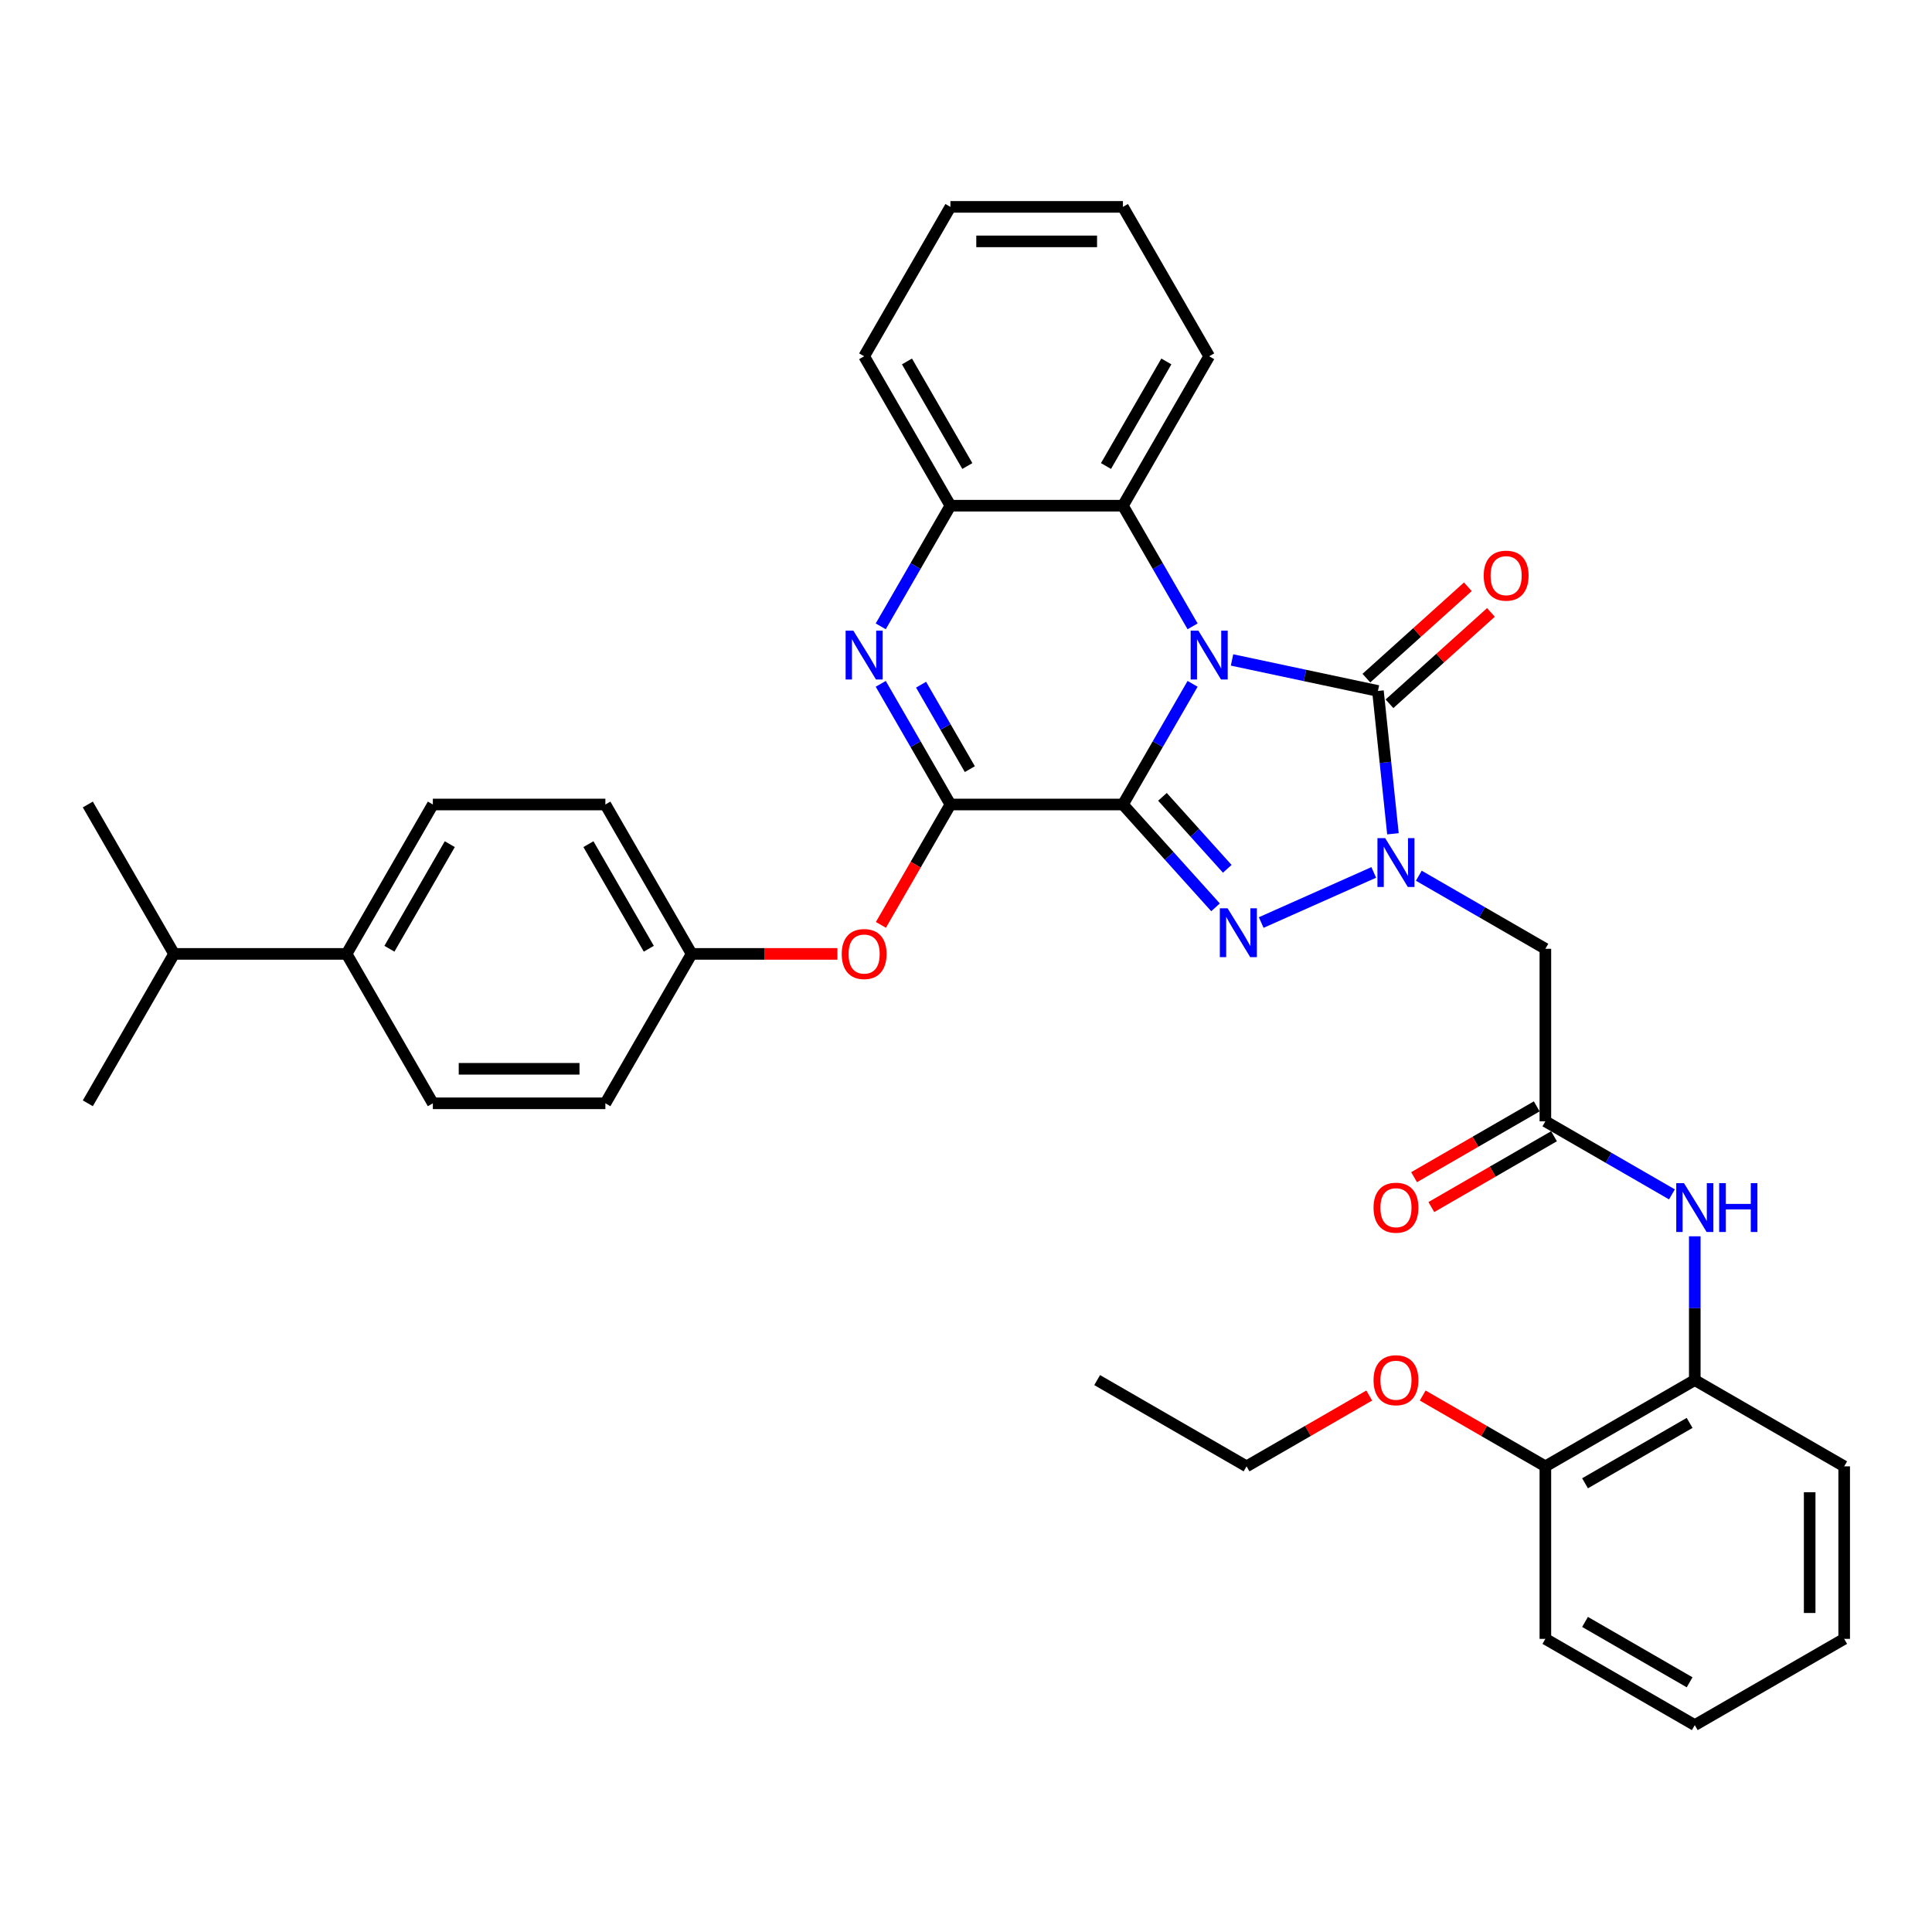 <?xml version='1.0' encoding='iso-8859-1'?>
<svg version='1.1' baseProfile='full'
              xmlns='http://www.w3.org/2000/svg'
                      xmlns:rdkit='http://www.rdkit.org/xml'
                      xmlns:xlink='http://www.w3.org/1999/xlink'
                  xml:space='preserve'
width='1000px' height='1000px' viewBox='0 0 1000 1000'>
<!-- END OF HEADER -->
<rect style='opacity:1.0;fill:#FFFFFF;stroke:none' width='1000' height='1000' x='0' y='0'> </rect>
<path class='bond-0' d='M 581.225,416.406 L 599.254,385.179' style='fill:none;fill-rule:evenodd;stroke:#000000;stroke-width:6px;stroke-linecap:butt;stroke-linejoin:miter;stroke-opacity:1' />
<path class='bond-0' d='M 599.254,385.179 L 617.283,353.951' style='fill:none;fill-rule:evenodd;stroke:#0000FF;stroke-width:6px;stroke-linecap:butt;stroke-linejoin:miter;stroke-opacity:1' />
<path class='bond-1' d='M 581.225,416.406 L 605.189,443.021' style='fill:none;fill-rule:evenodd;stroke:#000000;stroke-width:6px;stroke-linecap:butt;stroke-linejoin:miter;stroke-opacity:1' />
<path class='bond-1' d='M 605.189,443.021 L 629.152,469.635' style='fill:none;fill-rule:evenodd;stroke:#0000FF;stroke-width:6px;stroke-linecap:butt;stroke-linejoin:miter;stroke-opacity:1' />
<path class='bond-1' d='M 601.686,412.44 L 618.46,431.071' style='fill:none;fill-rule:evenodd;stroke:#000000;stroke-width:6px;stroke-linecap:butt;stroke-linejoin:miter;stroke-opacity:1' />
<path class='bond-1' d='M 618.46,431.071 L 635.235,449.701' style='fill:none;fill-rule:evenodd;stroke:#0000FF;stroke-width:6px;stroke-linecap:butt;stroke-linejoin:miter;stroke-opacity:1' />
<path class='bond-4' d='M 581.225,416.406 L 491.93,416.406' style='fill:none;fill-rule:evenodd;stroke:#000000;stroke-width:6px;stroke-linecap:butt;stroke-linejoin:miter;stroke-opacity:1' />
<path class='bond-3' d='M 637.695,341.587 L 675.456,349.614' style='fill:none;fill-rule:evenodd;stroke:#0000FF;stroke-width:6px;stroke-linecap:butt;stroke-linejoin:miter;stroke-opacity:1' />
<path class='bond-3' d='M 675.456,349.614 L 713.216,357.64' style='fill:none;fill-rule:evenodd;stroke:#000000;stroke-width:6px;stroke-linecap:butt;stroke-linejoin:miter;stroke-opacity:1' />
<path class='bond-6' d='M 617.283,324.198 L 599.254,292.97' style='fill:none;fill-rule:evenodd;stroke:#0000FF;stroke-width:6px;stroke-linecap:butt;stroke-linejoin:miter;stroke-opacity:1' />
<path class='bond-6' d='M 599.254,292.97 L 581.225,261.743' style='fill:none;fill-rule:evenodd;stroke:#000000;stroke-width:6px;stroke-linecap:butt;stroke-linejoin:miter;stroke-opacity:1' />
<path class='bond-2' d='M 652.798,477.502 L 711.051,451.565' style='fill:none;fill-rule:evenodd;stroke:#0000FF;stroke-width:6px;stroke-linecap:butt;stroke-linejoin:miter;stroke-opacity:1' />
<path class='bond-7' d='M 734.373,453.272 L 767.127,472.182' style='fill:none;fill-rule:evenodd;stroke:#0000FF;stroke-width:6px;stroke-linecap:butt;stroke-linejoin:miter;stroke-opacity:1' />
<path class='bond-7' d='M 767.127,472.182 L 799.882,491.093' style='fill:none;fill-rule:evenodd;stroke:#000000;stroke-width:6px;stroke-linecap:butt;stroke-linejoin:miter;stroke-opacity:1' />
<path class='bond-36' d='M 720.986,431.569 L 717.101,394.604' style='fill:none;fill-rule:evenodd;stroke:#0000FF;stroke-width:6px;stroke-linecap:butt;stroke-linejoin:miter;stroke-opacity:1' />
<path class='bond-36' d='M 717.101,394.604 L 713.216,357.64' style='fill:none;fill-rule:evenodd;stroke:#000000;stroke-width:6px;stroke-linecap:butt;stroke-linejoin:miter;stroke-opacity:1' />
<path class='bond-12' d='M 719.191,364.276 L 745.45,340.632' style='fill:none;fill-rule:evenodd;stroke:#000000;stroke-width:6px;stroke-linecap:butt;stroke-linejoin:miter;stroke-opacity:1' />
<path class='bond-12' d='M 745.45,340.632 L 771.71,316.988' style='fill:none;fill-rule:evenodd;stroke:#FF0000;stroke-width:6px;stroke-linecap:butt;stroke-linejoin:miter;stroke-opacity:1' />
<path class='bond-12' d='M 707.241,351.004 L 733.5,327.36' style='fill:none;fill-rule:evenodd;stroke:#000000;stroke-width:6px;stroke-linecap:butt;stroke-linejoin:miter;stroke-opacity:1' />
<path class='bond-12' d='M 733.5,327.36 L 759.76,303.716' style='fill:none;fill-rule:evenodd;stroke:#FF0000;stroke-width:6px;stroke-linecap:butt;stroke-linejoin:miter;stroke-opacity:1' />
<path class='bond-5' d='M 491.93,416.406 L 473.901,385.179' style='fill:none;fill-rule:evenodd;stroke:#000000;stroke-width:6px;stroke-linecap:butt;stroke-linejoin:miter;stroke-opacity:1' />
<path class='bond-5' d='M 473.901,385.179 L 455.871,353.951' style='fill:none;fill-rule:evenodd;stroke:#0000FF;stroke-width:6px;stroke-linecap:butt;stroke-linejoin:miter;stroke-opacity:1' />
<path class='bond-5' d='M 501.987,398.108 L 489.367,376.249' style='fill:none;fill-rule:evenodd;stroke:#000000;stroke-width:6px;stroke-linecap:butt;stroke-linejoin:miter;stroke-opacity:1' />
<path class='bond-5' d='M 489.367,376.249 L 476.746,354.39' style='fill:none;fill-rule:evenodd;stroke:#0000FF;stroke-width:6px;stroke-linecap:butt;stroke-linejoin:miter;stroke-opacity:1' />
<path class='bond-11' d='M 491.93,416.406 L 473.942,447.562' style='fill:none;fill-rule:evenodd;stroke:#000000;stroke-width:6px;stroke-linecap:butt;stroke-linejoin:miter;stroke-opacity:1' />
<path class='bond-11' d='M 473.942,447.562 L 455.954,478.718' style='fill:none;fill-rule:evenodd;stroke:#FF0000;stroke-width:6px;stroke-linecap:butt;stroke-linejoin:miter;stroke-opacity:1' />
<path class='bond-8' d='M 455.871,324.198 L 473.901,292.97' style='fill:none;fill-rule:evenodd;stroke:#0000FF;stroke-width:6px;stroke-linecap:butt;stroke-linejoin:miter;stroke-opacity:1' />
<path class='bond-8' d='M 473.901,292.97 L 491.93,261.743' style='fill:none;fill-rule:evenodd;stroke:#000000;stroke-width:6px;stroke-linecap:butt;stroke-linejoin:miter;stroke-opacity:1' />
<path class='bond-24' d='M 581.225,261.743 L 625.872,184.411' style='fill:none;fill-rule:evenodd;stroke:#000000;stroke-width:6px;stroke-linecap:butt;stroke-linejoin:miter;stroke-opacity:1' />
<path class='bond-24' d='M 572.456,241.213 L 603.709,187.081' style='fill:none;fill-rule:evenodd;stroke:#000000;stroke-width:6px;stroke-linecap:butt;stroke-linejoin:miter;stroke-opacity:1' />
<path class='bond-37' d='M 581.225,261.743 L 491.93,261.743' style='fill:none;fill-rule:evenodd;stroke:#000000;stroke-width:6px;stroke-linecap:butt;stroke-linejoin:miter;stroke-opacity:1' />
<path class='bond-9' d='M 799.882,491.093 L 799.882,580.388' style='fill:none;fill-rule:evenodd;stroke:#000000;stroke-width:6px;stroke-linecap:butt;stroke-linejoin:miter;stroke-opacity:1' />
<path class='bond-25' d='M 491.93,261.743 L 447.282,184.411' style='fill:none;fill-rule:evenodd;stroke:#000000;stroke-width:6px;stroke-linecap:butt;stroke-linejoin:miter;stroke-opacity:1' />
<path class='bond-25' d='M 500.699,241.213 L 469.446,187.081' style='fill:none;fill-rule:evenodd;stroke:#000000;stroke-width:6px;stroke-linecap:butt;stroke-linejoin:miter;stroke-opacity:1' />
<path class='bond-10' d='M 799.882,580.388 L 832.636,599.299' style='fill:none;fill-rule:evenodd;stroke:#000000;stroke-width:6px;stroke-linecap:butt;stroke-linejoin:miter;stroke-opacity:1' />
<path class='bond-10' d='M 832.636,599.299 L 865.391,618.21' style='fill:none;fill-rule:evenodd;stroke:#0000FF;stroke-width:6px;stroke-linecap:butt;stroke-linejoin:miter;stroke-opacity:1' />
<path class='bond-14' d='M 795.417,572.655 L 763.672,590.983' style='fill:none;fill-rule:evenodd;stroke:#000000;stroke-width:6px;stroke-linecap:butt;stroke-linejoin:miter;stroke-opacity:1' />
<path class='bond-14' d='M 763.672,590.983 L 731.926,609.312' style='fill:none;fill-rule:evenodd;stroke:#FF0000;stroke-width:6px;stroke-linecap:butt;stroke-linejoin:miter;stroke-opacity:1' />
<path class='bond-14' d='M 804.347,588.121 L 772.601,606.45' style='fill:none;fill-rule:evenodd;stroke:#000000;stroke-width:6px;stroke-linecap:butt;stroke-linejoin:miter;stroke-opacity:1' />
<path class='bond-14' d='M 772.601,606.45 L 740.856,624.778' style='fill:none;fill-rule:evenodd;stroke:#FF0000;stroke-width:6px;stroke-linecap:butt;stroke-linejoin:miter;stroke-opacity:1' />
<path class='bond-13' d='M 877.214,639.912 L 877.214,677.122' style='fill:none;fill-rule:evenodd;stroke:#0000FF;stroke-width:6px;stroke-linecap:butt;stroke-linejoin:miter;stroke-opacity:1' />
<path class='bond-13' d='M 877.214,677.122 L 877.214,714.331' style='fill:none;fill-rule:evenodd;stroke:#000000;stroke-width:6px;stroke-linecap:butt;stroke-linejoin:miter;stroke-opacity:1' />
<path class='bond-19' d='M 433.442,493.738 L 395.714,493.738' style='fill:none;fill-rule:evenodd;stroke:#FF0000;stroke-width:6px;stroke-linecap:butt;stroke-linejoin:miter;stroke-opacity:1' />
<path class='bond-19' d='M 395.714,493.738 L 357.987,493.738' style='fill:none;fill-rule:evenodd;stroke:#000000;stroke-width:6px;stroke-linecap:butt;stroke-linejoin:miter;stroke-opacity:1' />
<path class='bond-16' d='M 877.214,714.331 L 799.882,758.978' style='fill:none;fill-rule:evenodd;stroke:#000000;stroke-width:6px;stroke-linecap:butt;stroke-linejoin:miter;stroke-opacity:1' />
<path class='bond-16' d='M 874.543,736.494 L 820.411,767.748' style='fill:none;fill-rule:evenodd;stroke:#000000;stroke-width:6px;stroke-linecap:butt;stroke-linejoin:miter;stroke-opacity:1' />
<path class='bond-26' d='M 877.214,714.331 L 954.545,758.978' style='fill:none;fill-rule:evenodd;stroke:#000000;stroke-width:6px;stroke-linecap:butt;stroke-linejoin:miter;stroke-opacity:1' />
<path class='bond-15' d='M 179.397,493.738 L 224.045,416.406' style='fill:none;fill-rule:evenodd;stroke:#000000;stroke-width:6px;stroke-linecap:butt;stroke-linejoin:miter;stroke-opacity:1' />
<path class='bond-15' d='M 201.561,491.068 L 232.814,436.935' style='fill:none;fill-rule:evenodd;stroke:#000000;stroke-width:6px;stroke-linecap:butt;stroke-linejoin:miter;stroke-opacity:1' />
<path class='bond-20' d='M 179.397,493.738 L 90.102,493.738' style='fill:none;fill-rule:evenodd;stroke:#000000;stroke-width:6px;stroke-linecap:butt;stroke-linejoin:miter;stroke-opacity:1' />
<path class='bond-38' d='M 179.397,493.738 L 224.045,571.07' style='fill:none;fill-rule:evenodd;stroke:#000000;stroke-width:6px;stroke-linecap:butt;stroke-linejoin:miter;stroke-opacity:1' />
<path class='bond-23' d='M 799.882,758.978 L 768.136,740.65' style='fill:none;fill-rule:evenodd;stroke:#000000;stroke-width:6px;stroke-linecap:butt;stroke-linejoin:miter;stroke-opacity:1' />
<path class='bond-23' d='M 768.136,740.65 L 736.391,722.322' style='fill:none;fill-rule:evenodd;stroke:#FF0000;stroke-width:6px;stroke-linecap:butt;stroke-linejoin:miter;stroke-opacity:1' />
<path class='bond-27' d='M 799.882,758.978 L 799.882,848.274' style='fill:none;fill-rule:evenodd;stroke:#000000;stroke-width:6px;stroke-linecap:butt;stroke-linejoin:miter;stroke-opacity:1' />
<path class='bond-17' d='M 224.045,571.07 L 313.34,571.07' style='fill:none;fill-rule:evenodd;stroke:#000000;stroke-width:6px;stroke-linecap:butt;stroke-linejoin:miter;stroke-opacity:1' />
<path class='bond-17' d='M 237.439,553.211 L 299.945,553.211' style='fill:none;fill-rule:evenodd;stroke:#000000;stroke-width:6px;stroke-linecap:butt;stroke-linejoin:miter;stroke-opacity:1' />
<path class='bond-18' d='M 224.045,416.406 L 313.34,416.406' style='fill:none;fill-rule:evenodd;stroke:#000000;stroke-width:6px;stroke-linecap:butt;stroke-linejoin:miter;stroke-opacity:1' />
<path class='bond-21' d='M 357.987,493.738 L 313.34,571.07' style='fill:none;fill-rule:evenodd;stroke:#000000;stroke-width:6px;stroke-linecap:butt;stroke-linejoin:miter;stroke-opacity:1' />
<path class='bond-22' d='M 357.987,493.738 L 313.34,416.406' style='fill:none;fill-rule:evenodd;stroke:#000000;stroke-width:6px;stroke-linecap:butt;stroke-linejoin:miter;stroke-opacity:1' />
<path class='bond-22' d='M 335.824,491.068 L 304.571,436.935' style='fill:none;fill-rule:evenodd;stroke:#000000;stroke-width:6px;stroke-linecap:butt;stroke-linejoin:miter;stroke-opacity:1' />
<path class='bond-28' d='M 90.102,493.738 L 45.455,416.406' style='fill:none;fill-rule:evenodd;stroke:#000000;stroke-width:6px;stroke-linecap:butt;stroke-linejoin:miter;stroke-opacity:1' />
<path class='bond-29' d='M 90.102,493.738 L 45.455,571.07' style='fill:none;fill-rule:evenodd;stroke:#000000;stroke-width:6px;stroke-linecap:butt;stroke-linejoin:miter;stroke-opacity:1' />
<path class='bond-30' d='M 708.709,722.322 L 676.964,740.65' style='fill:none;fill-rule:evenodd;stroke:#FF0000;stroke-width:6px;stroke-linecap:butt;stroke-linejoin:miter;stroke-opacity:1' />
<path class='bond-30' d='M 676.964,740.65 L 645.218,758.978' style='fill:none;fill-rule:evenodd;stroke:#000000;stroke-width:6px;stroke-linecap:butt;stroke-linejoin:miter;stroke-opacity:1' />
<path class='bond-31' d='M 625.872,184.411 L 581.225,107.079' style='fill:none;fill-rule:evenodd;stroke:#000000;stroke-width:6px;stroke-linecap:butt;stroke-linejoin:miter;stroke-opacity:1' />
<path class='bond-32' d='M 447.282,184.411 L 491.93,107.079' style='fill:none;fill-rule:evenodd;stroke:#000000;stroke-width:6px;stroke-linecap:butt;stroke-linejoin:miter;stroke-opacity:1' />
<path class='bond-34' d='M 954.545,758.978 L 954.545,848.274' style='fill:none;fill-rule:evenodd;stroke:#000000;stroke-width:6px;stroke-linecap:butt;stroke-linejoin:miter;stroke-opacity:1' />
<path class='bond-34' d='M 936.686,772.373 L 936.686,834.879' style='fill:none;fill-rule:evenodd;stroke:#000000;stroke-width:6px;stroke-linecap:butt;stroke-linejoin:miter;stroke-opacity:1' />
<path class='bond-40' d='M 799.882,848.274 L 877.214,892.921' style='fill:none;fill-rule:evenodd;stroke:#000000;stroke-width:6px;stroke-linecap:butt;stroke-linejoin:miter;stroke-opacity:1' />
<path class='bond-40' d='M 820.411,839.504 L 874.543,870.758' style='fill:none;fill-rule:evenodd;stroke:#000000;stroke-width:6px;stroke-linecap:butt;stroke-linejoin:miter;stroke-opacity:1' />
<path class='bond-33' d='M 645.218,758.978 L 567.886,714.331' style='fill:none;fill-rule:evenodd;stroke:#000000;stroke-width:6px;stroke-linecap:butt;stroke-linejoin:miter;stroke-opacity:1' />
<path class='bond-39' d='M 581.225,107.079 L 491.93,107.079' style='fill:none;fill-rule:evenodd;stroke:#000000;stroke-width:6px;stroke-linecap:butt;stroke-linejoin:miter;stroke-opacity:1' />
<path class='bond-39' d='M 567.831,124.938 L 505.324,124.938' style='fill:none;fill-rule:evenodd;stroke:#000000;stroke-width:6px;stroke-linecap:butt;stroke-linejoin:miter;stroke-opacity:1' />
<path class='bond-35' d='M 954.545,848.274 L 877.214,892.921' style='fill:none;fill-rule:evenodd;stroke:#000000;stroke-width:6px;stroke-linecap:butt;stroke-linejoin:miter;stroke-opacity:1' />
<path  class='atom-1' d='M 620.283 326.43
L 628.569 339.824
Q 629.391 341.146, 630.712 343.539
Q 632.034 345.932, 632.105 346.075
L 632.105 326.43
L 635.463 326.43
L 635.463 351.719
L 631.998 351.719
L 623.104 337.074
Q 622.068 335.36, 620.961 333.395
Q 619.89 331.431, 619.568 330.823
L 619.568 351.719
L 616.282 351.719
L 616.282 326.43
L 620.283 326.43
' fill='#0000FF'/>
<path  class='atom-2' d='M 635.385 470.121
L 643.672 483.515
Q 644.493 484.837, 645.815 487.23
Q 647.136 489.623, 647.208 489.766
L 647.208 470.121
L 650.565 470.121
L 650.565 495.409
L 647.101 495.409
L 638.207 480.765
Q 637.171 479.051, 636.064 477.086
Q 634.992 475.122, 634.671 474.514
L 634.671 495.409
L 631.385 495.409
L 631.385 470.121
L 635.385 470.121
' fill='#0000FF'/>
<path  class='atom-3' d='M 716.96 433.802
L 725.247 447.196
Q 726.068 448.517, 727.39 450.91
Q 728.711 453.304, 728.783 453.446
L 728.783 433.802
L 732.14 433.802
L 732.14 459.09
L 728.676 459.09
L 719.782 444.446
Q 718.746 442.731, 717.639 440.767
Q 716.567 438.802, 716.246 438.195
L 716.246 459.09
L 712.96 459.09
L 712.96 433.802
L 716.96 433.802
' fill='#0000FF'/>
<path  class='atom-6' d='M 441.692 326.43
L 449.979 339.824
Q 450.801 341.146, 452.122 343.539
Q 453.444 345.932, 453.515 346.075
L 453.515 326.43
L 456.873 326.43
L 456.873 351.719
L 453.408 351.719
L 444.514 337.074
Q 443.478 335.36, 442.371 333.395
Q 441.3 331.431, 440.978 330.823
L 440.978 351.719
L 437.692 351.719
L 437.692 326.43
L 441.692 326.43
' fill='#0000FF'/>
<path  class='atom-11' d='M 871.624 612.392
L 879.91 625.786
Q 880.732 627.107, 882.053 629.501
Q 883.375 631.894, 883.446 632.037
L 883.446 612.392
L 886.804 612.392
L 886.804 637.68
L 883.339 637.68
L 874.446 623.036
Q 873.41 621.321, 872.302 619.357
Q 871.231 617.392, 870.909 616.785
L 870.909 637.68
L 867.623 637.68
L 867.623 612.392
L 871.624 612.392
' fill='#0000FF'/>
<path  class='atom-11' d='M 889.84 612.392
L 893.269 612.392
L 893.269 623.143
L 906.199 623.143
L 906.199 612.392
L 909.628 612.392
L 909.628 637.68
L 906.199 637.68
L 906.199 626
L 893.269 626
L 893.269 637.68
L 889.84 637.68
L 889.84 612.392
' fill='#0000FF'/>
<path  class='atom-12' d='M 435.674 493.809
Q 435.674 487.737, 438.674 484.344
Q 441.675 480.951, 447.282 480.951
Q 452.89 480.951, 455.89 484.344
Q 458.891 487.737, 458.891 493.809
Q 458.891 499.953, 455.855 503.453
Q 452.819 506.918, 447.282 506.918
Q 441.71 506.918, 438.674 503.453
Q 435.674 499.989, 435.674 493.809
M 447.282 504.06
Q 451.14 504.06, 453.212 501.489
Q 455.319 498.881, 455.319 493.809
Q 455.319 488.845, 453.212 486.344
Q 451.14 483.808, 447.282 483.808
Q 443.425 483.808, 441.317 486.309
Q 439.246 488.809, 439.246 493.809
Q 439.246 498.917, 441.317 501.489
Q 443.425 504.06, 447.282 504.06
' fill='#FF0000'/>
<path  class='atom-13' d='M 767.967 297.961
Q 767.967 291.889, 770.967 288.496
Q 773.968 285.103, 779.575 285.103
Q 785.183 285.103, 788.183 288.496
Q 791.184 291.889, 791.184 297.961
Q 791.184 304.105, 788.148 307.605
Q 785.112 311.07, 779.575 311.07
Q 774.003 311.07, 770.967 307.605
Q 767.967 304.14, 767.967 297.961
M 779.575 308.212
Q 783.433 308.212, 785.505 305.641
Q 787.612 303.033, 787.612 297.961
Q 787.612 292.996, 785.505 290.496
Q 783.433 287.96, 779.575 287.96
Q 775.718 287.96, 773.61 290.46
Q 771.539 292.961, 771.539 297.961
Q 771.539 303.069, 773.61 305.641
Q 775.718 308.212, 779.575 308.212
' fill='#FF0000'/>
<path  class='atom-15' d='M 710.942 625.107
Q 710.942 619.035, 713.942 615.642
Q 716.942 612.249, 722.55 612.249
Q 728.158 612.249, 731.158 615.642
Q 734.158 619.035, 734.158 625.107
Q 734.158 631.251, 731.122 634.751
Q 728.086 638.216, 722.55 638.216
Q 716.978 638.216, 713.942 634.751
Q 710.942 631.287, 710.942 625.107
M 722.55 635.358
Q 726.408 635.358, 728.479 632.787
Q 730.587 630.179, 730.587 625.107
Q 730.587 620.142, 728.479 617.642
Q 726.408 615.106, 722.55 615.106
Q 718.693 615.106, 716.585 617.606
Q 714.514 620.107, 714.514 625.107
Q 714.514 630.215, 716.585 632.787
Q 718.693 635.358, 722.55 635.358
' fill='#FF0000'/>
<path  class='atom-24' d='M 710.942 714.402
Q 710.942 708.33, 713.942 704.937
Q 716.942 701.544, 722.55 701.544
Q 728.158 701.544, 731.158 704.937
Q 734.158 708.33, 734.158 714.402
Q 734.158 720.546, 731.122 724.046
Q 728.086 727.511, 722.55 727.511
Q 716.978 727.511, 713.942 724.046
Q 710.942 720.582, 710.942 714.402
M 722.55 724.653
Q 726.408 724.653, 728.479 722.082
Q 730.587 719.474, 730.587 714.402
Q 730.587 709.438, 728.479 706.937
Q 726.408 704.401, 722.55 704.401
Q 718.693 704.401, 716.585 706.902
Q 714.514 709.402, 714.514 714.402
Q 714.514 719.51, 716.585 722.082
Q 718.693 724.653, 722.55 724.653
' fill='#FF0000'/>
</svg>
